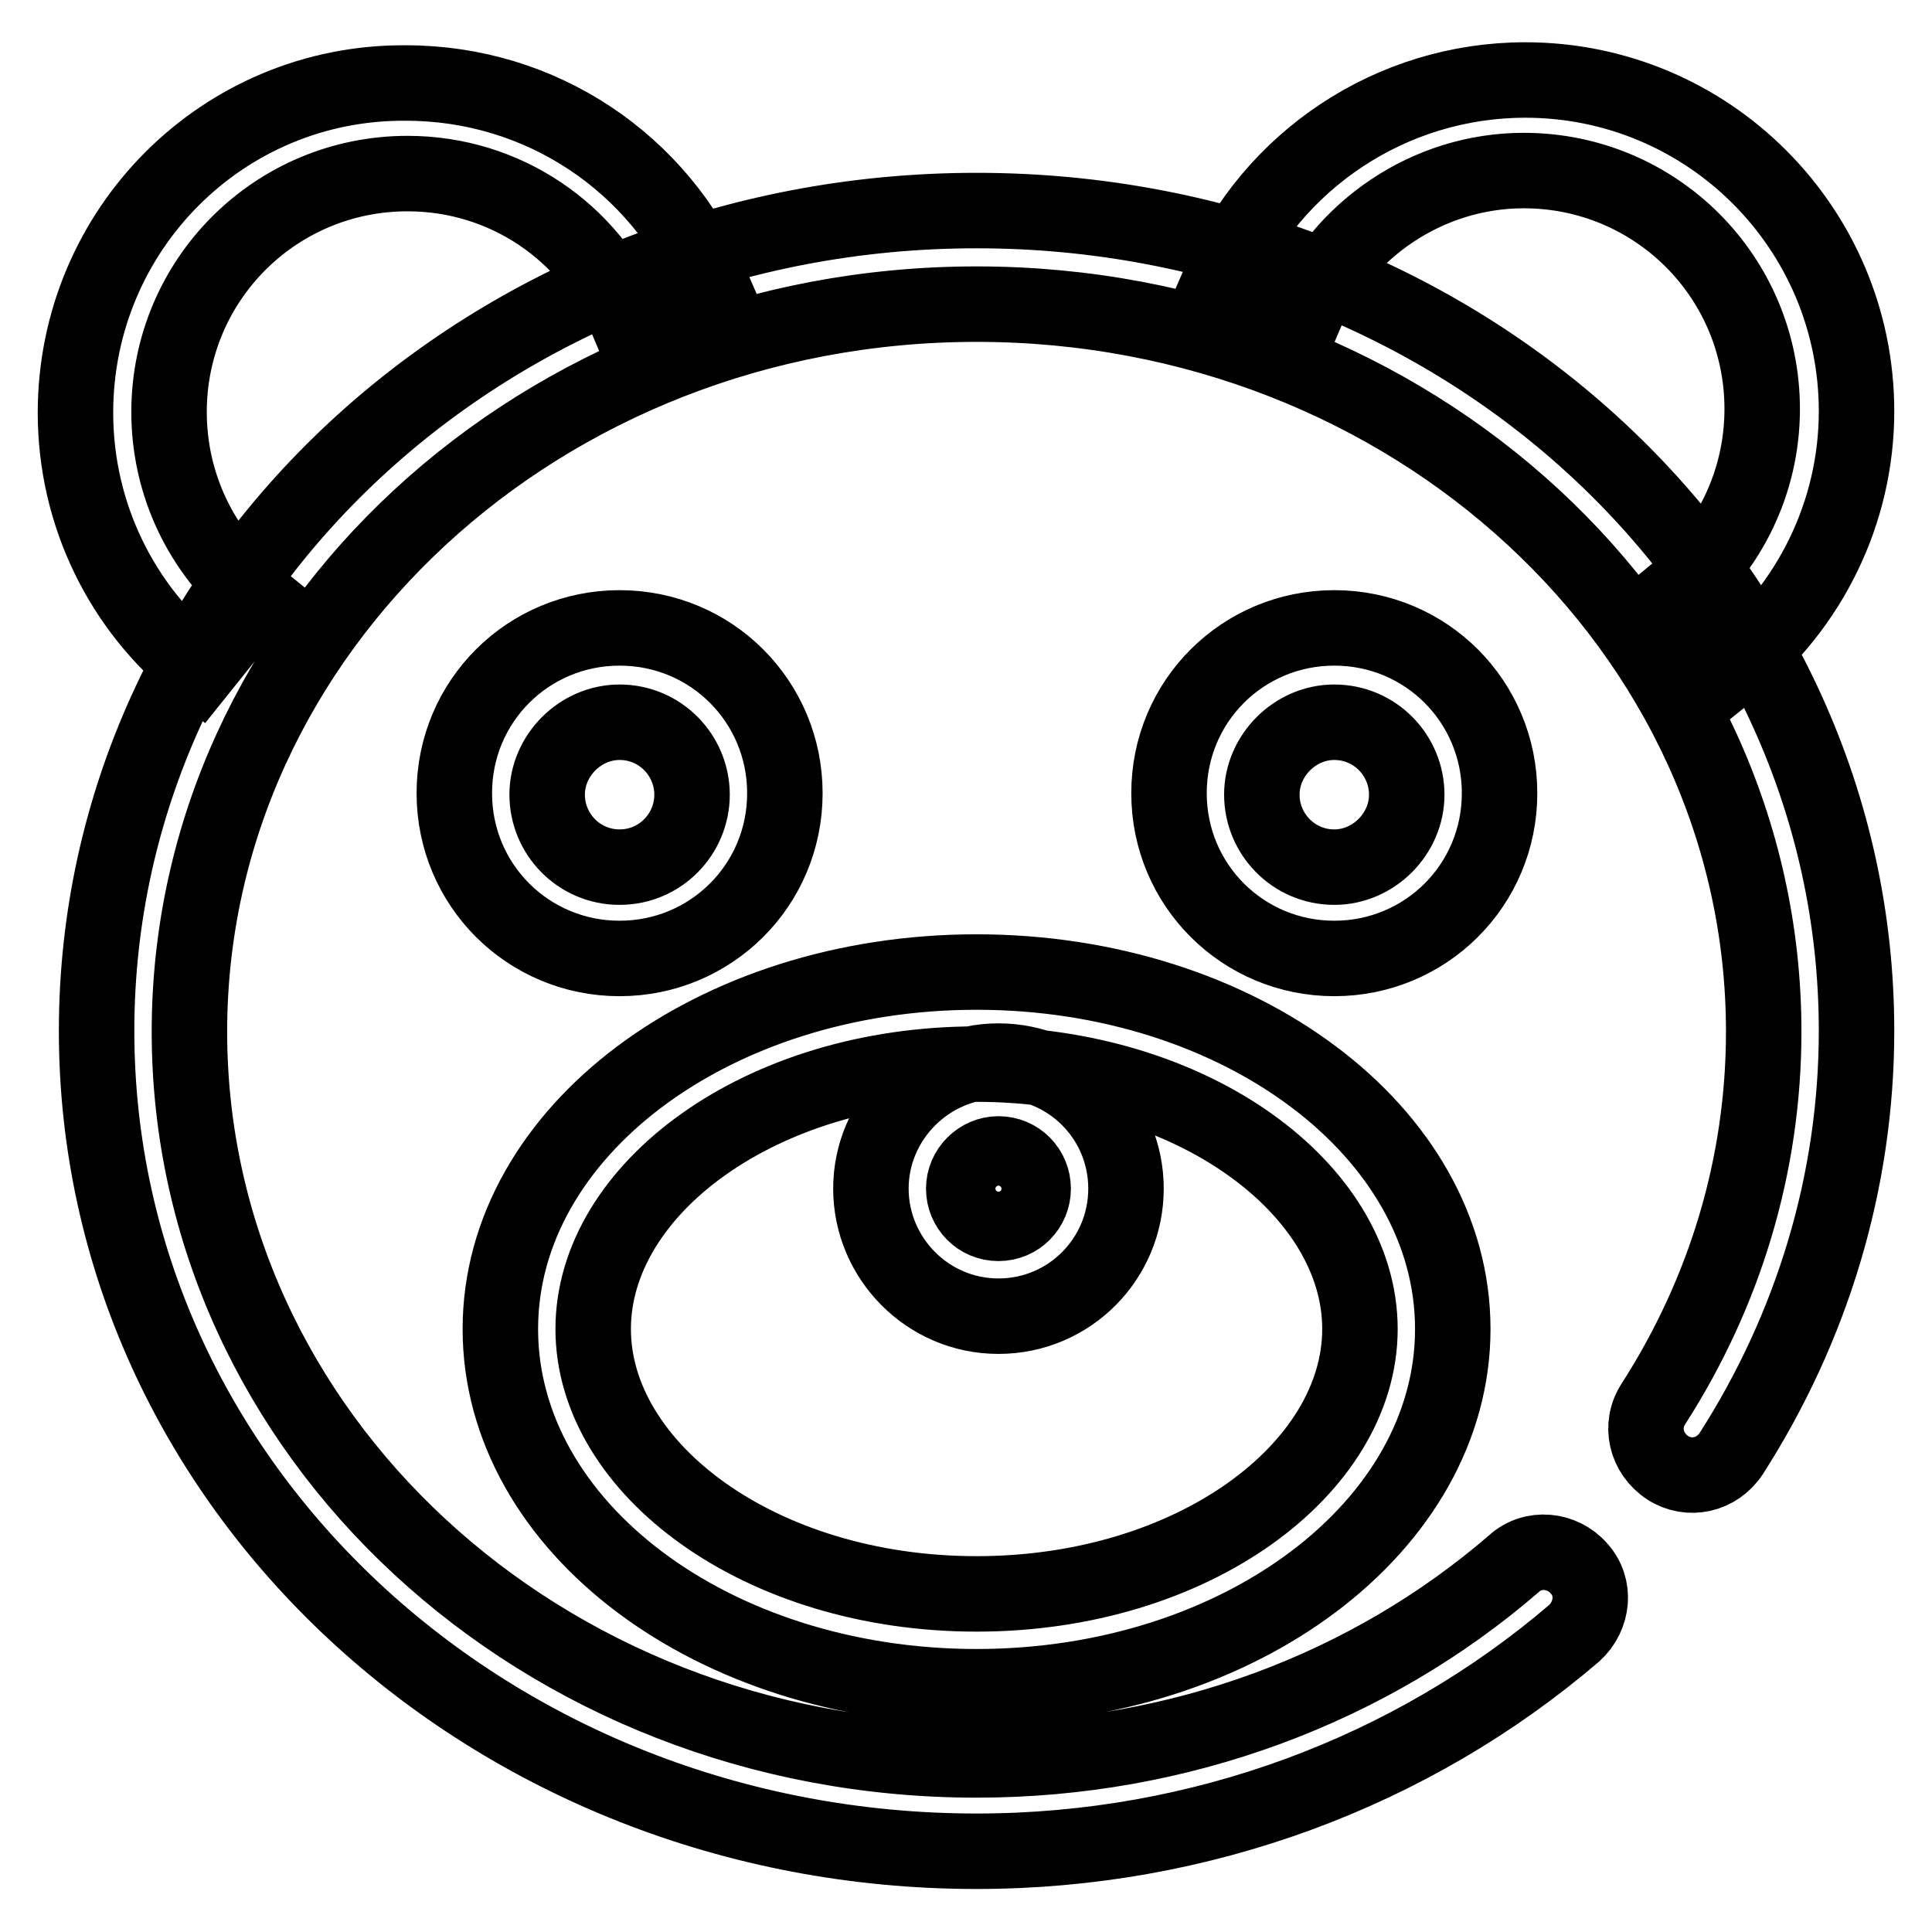 <?xml version="1.0" encoding="utf-8"?>
<!-- Svg Vector Icons : http://www.onlinewebfonts.com/icon -->
<!DOCTYPE svg PUBLIC "-//W3C//DTD SVG 1.1//EN" "http://www.w3.org/Graphics/SVG/1.1/DTD/svg11.dtd">
<svg version="1.1" xmlns="http://www.w3.org/2000/svg" xmlns:xlink="http://www.w3.org/1999/xlink" x="0px" y="0px" viewBox="0 0 256 256" enable-background="new 0 0 256 256" xml:space="preserve">
<g> <path stroke-width="10" fill-opacity="0" stroke="#000000"  d="M129.4,211.2c28.7,0,50.8-16.6,50.8-35.1c0-18.5-22.1-35.1-50.8-35.1s-50.8,16.6-50.8,35.1 C78.6,194.6,100.7,211.2,129.4,211.2z M129.4,223.5c-34.9,0-63.1-21.2-63.1-47.4c0-26.1,28.2-47.3,63.1-47.3 c34.9,0,63.1,21.2,63.1,47.3C192.5,202.2,164.3,223.5,129.4,223.5z M82.1,127c12.1,0,21.9-9.7,21.9-21.9c0-12.1-9.7-21.9-21.9-21.9 c-12.1,0-21.9,9.7-21.9,21.9C60.2,117.3,70,127,82.1,127z M82.1,114.9c-5.4,0-9.6-4.4-9.6-9.6c0-5.2,4.4-9.6,9.6-9.6 c5.4,0,9.6,4.4,9.6,9.6C91.7,110.5,87.5,114.9,82.1,114.9z M176.8,127c12.1,0,21.9-9.7,21.9-21.9c0-12.1-9.7-21.9-21.9-21.9 c-12.1,0-21.9,9.7-21.9,21.9C154.9,117.3,164.7,127,176.8,127z M176.8,114.9c-5.4,0-9.6-4.4-9.6-9.6c0-5.2,4.4-9.6,9.6-9.6 c5.4,0,9.6,4.4,9.6,9.6C186.4,110.5,182,114.9,176.8,114.9z M229.4,192.6c10.7-16.7,16.6-36,16.6-56c0-60.1-52.2-108.7-116.6-108.7 c-64.3,0-116.6,48.5-116.6,108.7c0,60.2,52.2,108.7,116.6,108.7c29.7,0,57.7-10.5,79.2-28.9c2.5-2.3,2.9-6.1,0.6-8.6 c-2.2-2.5-6.1-2.9-8.6-0.6c-19.1,16.5-44.3,26-71.2,26c-57.7,0-104.3-43.2-104.3-96.5c0-53.1,46.6-96.4,104.3-96.4 s104.3,43.2,104.3,96.4c0,17.6-5.1,34.5-14.6,49.3c-1.9,2.9-1,6.6,1.9,8.5C223.8,196.3,227.5,195.5,229.4,192.6L229.4,192.6z  M229.6,88.6c10.2-8.2,16.4-20.7,16.4-34.1c0-24.2-19.6-43.9-43.9-43.9c-17.7,0-33.6,10.6-40.5,26.7l11.2,4.7 c4.9-11.6,16.4-19.4,29.1-19.4c17.5,0,31.6,14.1,31.6,31.6c0,9.7-4.4,18.6-11.7,24.6L229.6,88.6z M34.1,79.2 c-7.4-6-11.7-15-11.7-24.6c0-17.5,14.1-31.6,31.6-31.6c12.9,0,24.2,7.7,29.1,19.4l11.2-4.7c-6.9-16.1-22.6-26.7-40.5-26.7 C29.6,10.8,10,30.4,10,54.7c0,13.4,6.1,25.9,16.4,34.1L34.1,79.2z M132.3,174.4c9.4,0,16.9-7.6,16.9-16.9c0-9.4-7.6-16.9-16.9-16.9 c-9.2,0-16.9,7.6-16.9,16.9C115.4,166.7,122.9,174.4,132.3,174.4z M132.3,162.1c-2.6,0-4.6-2.1-4.6-4.6c0-2.5,2.1-4.6,4.6-4.6 c2.6,0,4.6,2.1,4.6,4.6C136.9,160,134.9,162.1,132.3,162.1z"/></g>
</svg>
